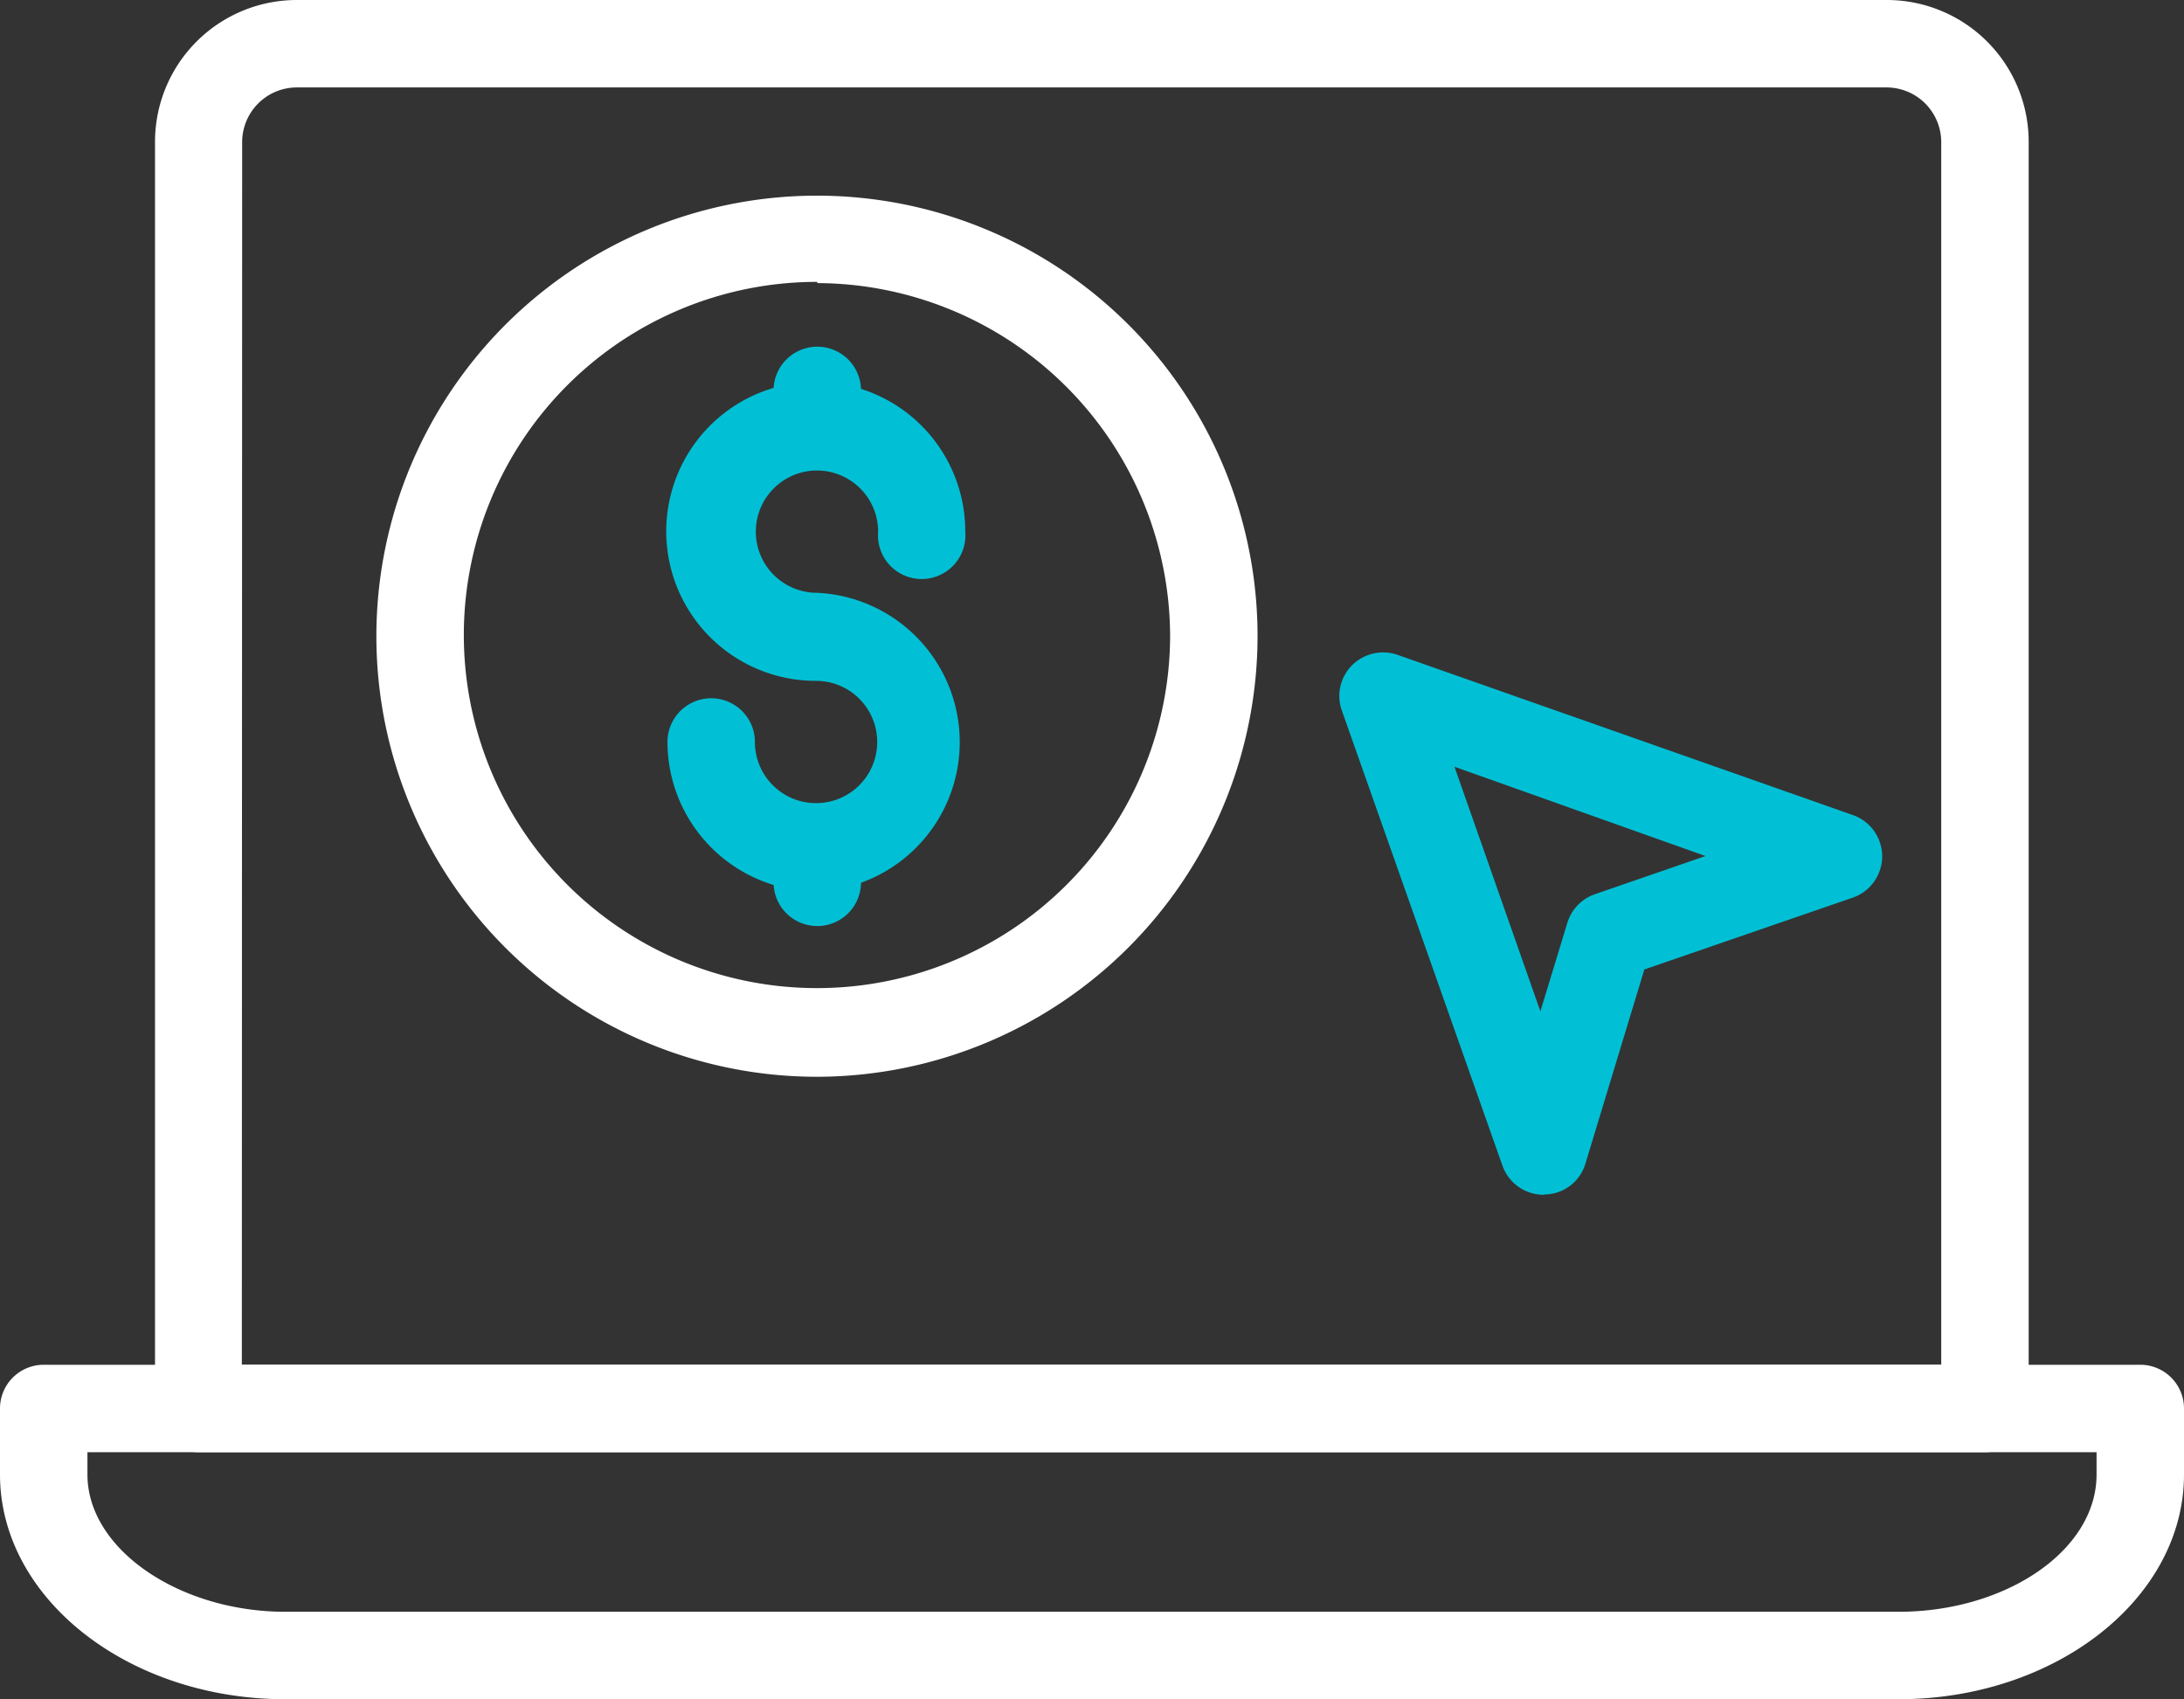 <svg xmlns="http://www.w3.org/2000/svg" viewBox="0 0 71.43 55.58"><rect x="0" y="0" width="71.43" height="55.58" fill="#333333" stroke="none"/><defs><style>.cls-1{fill:#fff}.cls-2{fill:#01c0d5}</style></defs><title>start-saving-1</title><g id="Warstwa_2" data-name="Warstwa 2"><g id="Layer_1" data-name="Layer 1"><path class="cls-1" d="M64.91 47.5H6.49a1.43 1.43 0 0 1-1.42-1.43V4.64A4.64 4.64 0 0 1 9.71 0h52a4.64 4.64 0 0 1 4.64 4.64v41.43a1.43 1.43 0 0 1-1.44 1.43zm-57-2.86h55.58v-40a1.79 1.79 0 0 0-1.79-1.78h-52a1.79 1.79 0 0 0-1.78 1.78z"/><path class="cls-1" d="M62.09 55.58H9.34c-5.15 0-9.34-3.3-9.34-7.35v-2.16a1.43 1.43 0 0 1 1.43-1.43H70a1.43 1.43 0 0 1 1.43 1.43v2.16c0 4.05-4.19 7.35-9.34 7.35zM2.86 47.5v.73c0 2.44 3 4.49 6.48 4.49h52.75c3.51 0 6.48-2 6.48-4.49v-.73zM26.73 35.22a14.41 14.41 0 1 1 14.4-14.4 14.43 14.43 0 0 1-14.4 14.4zm0-26a11.55 11.55 0 1 0 11.54 11.6A11.58 11.58 0 0 0 26.73 9.26z"/><path class="cls-2" d="M26.73 29.16a4.9 4.9 0 0 1-4.9-4.89 1.43 1.43 0 0 1 2.86 0 2 2 0 1 0 2-2 4.89 4.89 0 1 1 4.88-4.88 1.43 1.43 0 1 1-2.85 0 2 2 0 1 0-2 2 4.89 4.89 0 0 1 0 9.77z"/><path class="cls-2" d="M26.73 30.29a1.43 1.43 0 0 1-1.43-1.43v-1.13a1.43 1.43 0 0 1 2.86 0v1.13a1.43 1.43 0 0 1-1.43 1.43zM26.73 15.33a1.43 1.43 0 0 1-1.43-1.43v-1.13a1.43 1.43 0 0 1 2.86 0v1.13a1.43 1.43 0 0 1-1.43 1.43zM50.49 39.08a1.43 1.43 0 0 1-1.35-.95l-5.25-14.88a1.42 1.42 0 0 1 .33-1.49 1.44 1.44 0 0 1 1.49-.34l14.89 5.24a1.43 1.43 0 0 1 0 2.7l-6.82 2.35-1.93 6.36a1.41 1.41 0 0 1-1.33 1zm-2.92-14l2.81 8 .88-2.89a1.43 1.43 0 0 1 .9-.94L55.78 28z"/></g></g></svg>
